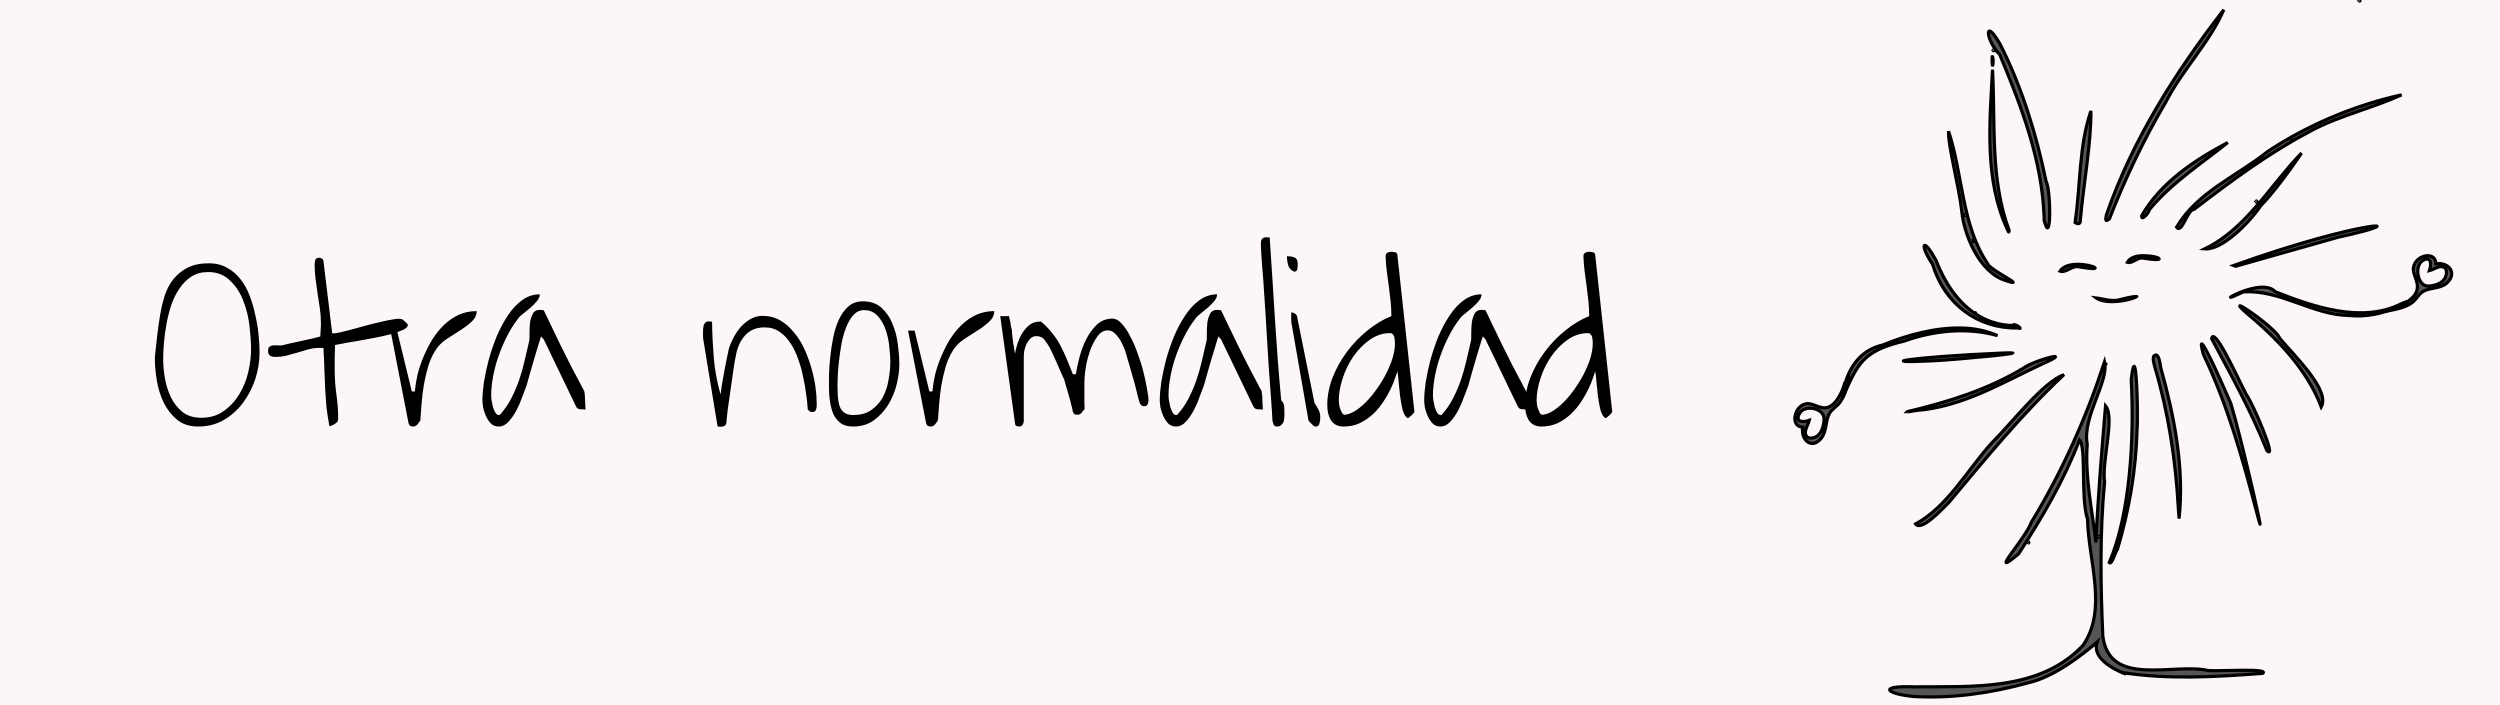 <svg width="780" height="220" viewBox="0 0 780 220" fill="none" xmlns="http://www.w3.org/2000/svg">
<rect width="780" height="220" fill="#FCF6F6"/>
<path d="M736.244 0.005C736.19 -0.015 736.109 0.024 736 0.182C736.325 0.656 736.406 0.064 736.244 0.005ZM693.821 3.037C678.817 22.401 665.333 43.542 657.192 67.041C657.067 68.046 656.516 69.661 658.147 68.244C663.068 55.637 668.891 43.471 675.726 31.861C680.886 21.753 689.435 13.273 693.821 3.037ZM620.833 9.696C619.645 9.411 620.837 13.974 623.904 16.976C630.604 33.071 637.138 49.941 637.758 67.687V67.969V68.675C639.998 77.545 639.959 59.47 638.366 56.508C635.293 41.754 630.805 27.038 623.977 13.692C622.405 10.957 621.373 9.826 620.833 9.696ZM622.08 15.501C622.026 15.481 621.945 15.52 621.836 15.678C622.161 16.152 622.242 15.56 622.08 15.501ZM621.619 17.633C621.517 17.665 621.461 18.45 621.635 20.649C622.084 19.609 621.789 17.578 621.619 17.633ZM621.669 21.746C620.787 38.451 619.058 56.043 626.333 71.675C626.529 72.028 626.772 72.962 626.852 71.88C620.878 55.919 622.572 38.489 621.669 21.746ZM749.304 29.59C745.861 30.342 742.443 31.264 739.059 32.321C728.022 35.768 717.375 40.783 707.677 47.145C698.13 54.856 685.584 59.847 679.089 70.883C680.75 73.116 682.434 65.372 684.541 65.321C695.832 56.692 707.323 48.15 719.74 41.523C725.023 38.522 730.726 36.5 736.423 34.515C740.787 32.995 745.149 31.498 749.304 29.59ZM652.365 34.609C648.588 45.651 649.132 57.883 647.436 69.425C648.637 70.176 649.14 69.758 649.084 68.418C650.067 57.355 652.448 44.819 652.365 34.609ZM607.952 40.957C607.675 45.111 611.295 58.535 612.083 66.012C612.66 72.507 617.187 84.944 625.887 87.577C633.062 89.946 620.61 84.155 620.143 82.275C611.997 70.195 612.451 54.567 607.952 40.957ZM715.092 43.675C715.146 43.656 715.228 43.695 715.336 43.853C715.011 44.327 714.93 43.735 715.092 43.675ZM695.065 44.472C684.925 49.834 674.247 56.819 668.247 67.233C667.894 69.29 670.645 66.268 670.521 65.512C677.382 57.133 687.264 50.727 695.065 44.472ZM718.077 47.749C715.774 50.116 713.607 52.681 711.465 55.291C704.49 63.789 697.819 72.832 687.908 77.647C693.112 78.102 701.521 69.874 705.357 64.178C708.409 61.077 711.916 56.483 714.703 52.596C716.032 50.742 717.243 49.006 718.077 47.749ZM689.685 47.902C689.739 47.882 689.82 47.921 689.928 48.079C689.604 48.553 689.523 47.961 689.685 47.902ZM702.897 51.423C702.951 51.404 703.032 51.443 703.14 51.601C702.816 52.075 702.734 51.483 702.897 51.423ZM704.061 62.693C704.007 62.674 703.926 62.713 703.818 62.871C704.142 63.345 704.224 62.753 704.061 62.693ZM703.235 66.215C703.289 66.196 703.371 66.235 703.479 66.393C703.154 66.867 703.073 66.275 703.235 66.215ZM613.124 66.92C613.178 66.9 613.259 66.939 613.367 67.097C613.043 67.571 612.962 66.979 613.124 66.92ZM696.908 82.828L697.542 83.064L729.504 74.016C755.63 68.352 737.292 68.374 696.908 82.828ZM615.667 74.673C615.738 74.631 615.869 74.707 616.077 75.021C615.77 75.987 615.454 74.799 615.667 74.673ZM600.554 76.549C599.922 76.542 600.533 78.834 602.946 82.417C606.697 94.9 617.151 102.61 629.585 102.329C631.755 103.133 628.319 100.469 627.953 101.579C623.516 101.451 619.651 100.103 616.326 97.902C616.473 97.822 616.394 97.288 616.083 97.734C610.606 94.009 606.623 87.955 604.025 81.211C602.29 77.95 601.046 76.554 600.554 76.549ZM668.42 79.778C666.535 79.82 664.605 80.326 663.734 81.833C665.225 82.325 666.807 80.319 668.435 80.499C676.492 81.838 673.873 79.954 669.727 79.821L668.42 79.778ZM648.194 82.465C646.016 82.479 643.78 82.99 642.712 84.599C644.537 85.279 646.579 82.687 648.646 83.253C657.492 84.821 652.985 82.436 648.194 82.465ZM706.259 89.607C699.949 89.39 690.485 95.661 699.86 91.089C711.349 90.243 721.455 98.273 732.911 98.441C738.192 98.951 743.514 97.939 748.318 95.573C748.443 95.763 750.722 94.823 750.825 94.755C751.346 93.615 750.724 94.252 749.325 94.713C737.093 100.998 721.734 95.735 709.854 91.006C709.004 90.052 707.716 89.657 706.259 89.607ZM699.029 95.441C698.482 95.259 698.839 95.808 700.738 97.505C710.254 105.433 719.701 115.023 724.232 126.955C727.079 121.764 716.092 111.292 711.241 105.511C710.463 103.11 700.672 95.987 699.029 95.441ZM620.238 100.025C620.292 100.005 620.373 100.044 620.481 100.202C620.157 100.676 620.076 100.084 620.238 100.025ZM612.272 102.344C604.015 102.096 594.969 104.518 587.496 107.621C575.179 110.327 574.734 124.985 574.951 123.981C579.492 113.843 580.876 109.51 594.084 106.428C603.415 103.055 613.842 102.07 623.232 104.713C619.721 103.17 616.026 102.456 612.272 102.344ZM690.444 105.023C690.252 105.052 690.109 105.242 690.029 105.623C696.101 117.04 702.49 128.497 707.284 140.593C710.602 143.908 702.809 125.65 700.893 123.177C698.946 119.596 692.309 104.747 690.444 105.023ZM686.911 107.294C686.719 107.394 686.858 108.379 687.476 110.615C694.992 126.288 699.689 143.167 704.157 160.097L704.466 161.271C707.529 172.879 699.493 137.298 696.024 125.912C694.794 123.035 687.744 106.86 686.911 107.294ZM624.896 110.147C596.991 111.321 583.642 113.498 602.867 112.584C610.72 112.209 636.914 109.709 624.896 110.147ZM672.606 110.754C671.404 110.882 671.828 112.602 672.273 114.403C676.52 128.677 678.839 143.664 679.64 158.648C679.717 159.698 679.793 160.749 679.869 161.799C681.58 145.975 678.371 129.821 674.122 114.602C673.745 111.632 673.153 110.696 672.606 110.754ZM640.973 111.236C639.415 111.331 633.341 113.318 631.229 114.906C620.007 121.653 607.599 125.466 595.077 128.44L595.836 128.43L597.737 128.071C611.994 127.046 624.373 119.574 637.072 113.606C641.218 111.804 641.909 111.18 640.973 111.236ZM595.077 128.44H595.074C595.075 128.439 595.075 128.44 595.077 128.44ZM656.623 112.907C650.903 130.33 643.355 147.207 633.777 162.947C632.166 167.781 619.681 181.318 629.805 172.803C637.038 161.626 643.967 149.901 648.806 137.264C651.006 139.543 649.064 154.969 651.312 162.011C651.54 174.843 657.72 190.178 649.848 201.402C636.294 215.732 615.195 214.113 597.374 214.296C585.33 213.862 588.916 216.581 597.062 217.304C608.586 217.997 620.961 216.345 632.797 213.035C640.696 211.311 649.663 204.379 654.314 200.33C652.61 205.159 659.138 208.594 662.024 209.816C676.527 212.114 691.356 211.175 705.935 210.097C708.332 208.424 692.964 209.458 689.063 209.223C678.304 206.683 658.155 214.726 656.078 198.475C655.38 182.52 655.105 166.336 656.627 150.395C655.712 143.805 659.942 130.141 656.926 126.616C655.755 140.787 654.553 155.008 653.933 169.23C652.733 159.068 650.481 148.925 651.211 138.635C649.627 129.891 658.039 119.166 656.623 112.907ZM662.024 209.816C661.962 209.807 661.9 209.801 661.839 209.791C664.109 210.523 663.537 210.457 662.024 209.816ZM656.825 113.408C656.662 113.467 656.744 114.059 657.068 113.585C656.96 113.427 656.879 113.388 656.825 113.408ZM665.859 114.277C665.799 114.254 665.734 114.373 665.67 114.492C665.722 114.492 665.784 114.508 665.876 114.642C665.697 114.903 665.611 114.822 665.58 114.704C665.388 115.243 665.177 116.345 664.942 118.348C665.949 136.973 664.564 160.502 658.084 175.536C658.981 176.391 659.996 171.941 660.661 171.337C664.259 159.284 666.48 146.461 666.77 133.927C667.064 130.867 666.774 114.635 665.859 114.277ZM665.58 114.704C665.61 114.618 665.64 114.546 665.67 114.492C665.576 114.492 665.551 114.596 665.58 114.704ZM643.962 116.887C637.384 119.297 628.172 131.449 621.234 138.401C613.678 146.843 607.524 158.146 597.67 163.483C599.436 165.921 605.956 158.839 607.963 156.854C619.385 143.238 630.885 129.127 643.962 116.887ZM654.492 167.291C654.547 167.257 654.676 167.277 654.922 167.41C654.842 167.977 654.329 167.393 654.492 167.291ZM632.92 169.053C632.866 169.033 632.785 169.073 632.677 169.23C633.002 169.704 633.083 169.112 632.92 169.053Z" fill="black" fill-opacity="0.659"/>
<path d="M595.077 128.44C607.599 125.466 620.007 121.653 631.229 114.906C633.341 113.318 639.415 111.331 640.973 111.236C641.909 111.18 641.218 111.804 637.072 113.606C624.373 119.574 611.994 127.046 597.737 128.071L595.836 128.43L595.077 128.44ZM595.077 128.44H595.074C595.075 128.439 595.075 128.44 595.077 128.44ZM662.024 209.816C659.138 208.594 652.61 205.159 654.314 200.33C649.663 204.379 640.696 211.311 632.797 213.035C620.961 216.345 608.586 217.997 597.062 217.304C588.916 216.581 585.33 213.862 597.374 214.296C615.195 214.113 636.294 215.732 649.848 201.402C657.72 190.178 651.54 174.843 651.312 162.011C649.064 154.969 651.006 139.543 648.806 137.264C643.967 149.901 637.038 161.626 629.805 172.803C619.681 181.318 632.166 167.781 633.777 162.947C643.355 147.207 650.903 130.33 656.623 112.907C658.039 119.166 649.627 129.891 651.211 138.635C650.481 148.925 652.733 159.068 653.933 169.23C654.553 155.008 655.755 140.787 656.926 126.616C659.942 130.141 655.712 143.805 656.627 150.395C655.105 166.336 655.38 182.52 656.078 198.475C658.155 214.726 678.304 206.683 689.063 209.223C692.964 209.458 708.332 208.424 705.935 210.097C691.356 211.175 676.527 212.114 662.024 209.816ZM662.024 209.816C661.962 209.807 661.9 209.801 661.839 209.791C664.109 210.523 663.537 210.457 662.024 209.816ZM665.67 114.492C665.734 114.373 665.799 114.254 665.859 114.277C666.774 114.635 667.064 130.867 666.77 133.927C666.48 146.461 664.259 159.284 660.661 171.337C659.996 171.941 658.981 176.391 658.084 175.536C664.564 160.502 665.949 136.973 664.942 118.348C665.177 116.345 665.388 115.243 665.58 114.704M665.67 114.492C665.722 114.492 665.784 114.508 665.876 114.642C665.697 114.903 665.611 114.822 665.58 114.704M665.67 114.492C665.64 114.546 665.61 114.618 665.58 114.704M665.67 114.492C665.576 114.492 665.551 114.596 665.58 114.704M736.244 0.005C736.19 -0.015 736.109 0.024 736 0.182C736.325 0.656 736.406 0.064 736.244 0.005ZM693.821 3.037C678.817 22.401 665.333 43.542 657.192 67.041C657.067 68.046 656.516 69.661 658.147 68.244C663.068 55.637 668.891 43.471 675.726 31.861C680.886 21.753 689.435 13.273 693.821 3.037ZM620.833 9.696C619.645 9.411 620.837 13.974 623.904 16.976C630.604 33.071 637.138 49.941 637.758 67.687V67.969V68.675C639.998 77.545 639.959 59.47 638.366 56.508C635.293 41.754 630.805 27.038 623.977 13.692C622.405 10.957 621.373 9.826 620.833 9.696ZM622.08 15.501C622.026 15.481 621.945 15.52 621.836 15.678C622.161 16.152 622.242 15.56 622.08 15.501ZM621.619 17.633C621.517 17.665 621.461 18.45 621.635 20.649C622.084 19.609 621.789 17.578 621.619 17.633ZM621.669 21.746C620.787 38.451 619.058 56.043 626.333 71.675C626.529 72.028 626.772 72.962 626.852 71.88C620.878 55.919 622.572 38.489 621.669 21.746ZM749.304 29.59C745.861 30.342 742.443 31.264 739.059 32.321C728.022 35.768 717.375 40.783 707.677 47.145C698.13 54.856 685.584 59.847 679.089 70.883C680.75 73.116 682.434 65.372 684.541 65.321C695.832 56.692 707.323 48.15 719.74 41.523C725.023 38.522 730.726 36.5 736.423 34.515C740.787 32.995 745.149 31.498 749.304 29.59ZM652.365 34.609C648.588 45.651 649.132 57.883 647.436 69.425C648.637 70.176 649.14 69.758 649.084 68.418C650.067 57.355 652.448 44.819 652.365 34.609ZM607.952 40.957C607.675 45.111 611.295 58.535 612.083 66.012C612.66 72.507 617.187 84.944 625.887 87.577C633.062 89.946 620.61 84.155 620.143 82.275C611.997 70.195 612.451 54.567 607.952 40.957ZM715.092 43.675C715.146 43.656 715.228 43.695 715.336 43.853C715.011 44.327 714.93 43.735 715.092 43.675ZM695.065 44.472C684.925 49.834 674.247 56.819 668.247 67.233C667.894 69.29 670.645 66.268 670.521 65.512C677.382 57.133 687.264 50.727 695.065 44.472ZM718.077 47.749C715.774 50.116 713.607 52.681 711.465 55.291C704.49 63.789 697.819 72.832 687.908 77.647C693.112 78.102 701.521 69.874 705.357 64.178C708.409 61.077 711.916 56.483 714.703 52.596C716.032 50.742 717.243 49.006 718.077 47.749ZM689.685 47.902C689.739 47.882 689.82 47.921 689.928 48.079C689.604 48.553 689.523 47.961 689.685 47.902ZM702.897 51.423C702.951 51.404 703.032 51.443 703.14 51.601C702.816 52.075 702.734 51.483 702.897 51.423ZM704.061 62.693C704.007 62.674 703.926 62.713 703.818 62.871C704.142 63.345 704.224 62.753 704.061 62.693ZM703.235 66.215C703.289 66.196 703.371 66.235 703.479 66.393C703.154 66.867 703.073 66.275 703.235 66.215ZM613.124 66.92C613.178 66.9 613.259 66.939 613.367 67.097C613.043 67.571 612.962 66.979 613.124 66.92ZM696.908 82.828L697.542 83.064L729.504 74.016C755.63 68.352 737.292 68.374 696.908 82.828ZM615.667 74.673C615.738 74.631 615.869 74.707 616.077 75.021C615.77 75.987 615.454 74.799 615.667 74.673ZM600.554 76.549C599.922 76.542 600.533 78.834 602.946 82.417C606.697 94.9 617.151 102.61 629.585 102.329C631.755 103.133 628.319 100.469 627.953 101.579C623.516 101.451 619.651 100.103 616.326 97.902C616.473 97.822 616.394 97.288 616.083 97.734C610.606 94.009 606.623 87.955 604.025 81.211C602.29 77.95 601.046 76.554 600.554 76.549ZM668.42 79.778C666.535 79.82 664.605 80.326 663.734 81.833C665.225 82.325 666.807 80.319 668.435 80.499C676.492 81.838 673.873 79.954 669.727 79.821L668.42 79.778ZM648.194 82.465C646.016 82.479 643.78 82.99 642.712 84.599C644.537 85.279 646.579 82.687 648.646 83.253C657.492 84.821 652.985 82.436 648.194 82.465ZM706.259 89.607C699.949 89.39 690.485 95.661 699.86 91.089C711.349 90.243 721.455 98.273 732.911 98.441C738.192 98.951 743.514 97.939 748.318 95.573C748.443 95.763 750.722 94.823 750.825 94.755C751.346 93.615 750.724 94.252 749.325 94.713C737.093 100.998 721.734 95.735 709.854 91.006C709.004 90.052 707.716 89.657 706.259 89.607ZM699.029 95.441C698.482 95.259 698.839 95.808 700.738 97.505C710.254 105.433 719.701 115.023 724.232 126.955C727.079 121.764 716.092 111.292 711.241 105.511C710.463 103.11 700.672 95.987 699.029 95.441ZM620.238 100.025C620.292 100.005 620.373 100.044 620.481 100.202C620.157 100.676 620.076 100.084 620.238 100.025ZM612.272 102.344C604.015 102.096 594.969 104.518 587.496 107.621C575.179 110.327 574.734 124.985 574.951 123.981C579.492 113.843 580.876 109.51 594.084 106.428C603.415 103.055 613.842 102.07 623.232 104.713C619.721 103.17 616.026 102.456 612.272 102.344ZM690.444 105.023C690.252 105.052 690.109 105.242 690.029 105.623C696.101 117.04 702.49 128.497 707.284 140.593C710.602 143.908 702.809 125.65 700.893 123.177C698.946 119.596 692.309 104.747 690.444 105.023ZM686.911 107.294C686.719 107.394 686.858 108.379 687.476 110.615C694.992 126.288 699.689 143.167 704.157 160.097L704.466 161.271C707.529 172.879 699.493 137.298 696.024 125.912C694.794 123.035 687.744 106.86 686.911 107.294ZM624.896 110.147C596.991 111.321 583.642 113.498 602.867 112.584C610.72 112.209 636.914 109.709 624.896 110.147ZM672.606 110.754C671.404 110.882 671.828 112.602 672.273 114.403C676.52 128.677 678.839 143.664 679.64 158.648C679.717 159.698 679.793 160.749 679.869 161.799C681.58 145.975 678.371 129.821 674.122 114.602C673.745 111.632 673.153 110.696 672.606 110.754ZM656.825 113.408C656.662 113.467 656.744 114.059 657.068 113.585C656.96 113.427 656.879 113.388 656.825 113.408ZM643.962 116.887C637.384 119.297 628.172 131.449 621.234 138.401C613.678 146.843 607.524 158.146 597.67 163.483C599.436 165.921 605.956 158.839 607.963 156.854C619.385 143.238 630.885 129.127 643.962 116.887ZM654.492 167.291C654.547 167.257 654.676 167.277 654.922 167.41C654.842 167.977 654.329 167.393 654.492 167.291ZM632.92 169.053C632.866 169.033 632.785 169.073 632.677 169.23C633.002 169.704 633.083 169.112 632.92 169.053Z" stroke="black" stroke-width="1"/>
<path d="M653.509 92.771C658.992 97.157 674.813 90.023 661.811 93.261C659.026 94.21 656.306 93.08 653.509 92.771Z" fill="black" fill-opacity="0.659" stroke="black" stroke-width="0.756"/>
<path d="M743.538 97.245C746.304 96.762 750.246 96.178 752.565 94.431C753.868 93.45 754.622 91.734 756.016 90.929C758.243 89.645 761.191 90.146 763.257 88.421C766.962 85.328 763.9 81.614 760.019 82.329C759.906 78.801 755.584 79.336 753.872 81.54C751.666 84.38 754.179 86.524 754.238 89.373C754.31 92.914 749.84 95.138 747.145 95.825M757.987 84.442C759.265 84.138 760.696 82.958 762.032 83.224C763.895 83.593 763.425 86.084 762.555 87.213C761.463 88.631 759.334 89.187 757.653 89.251C754.23 89.383 753.115 82.858 755.969 81.246C758.656 79.729 758.629 82.608 757.987 84.442Z" fill="black" fill-opacity="0.659"/>
<path d="M743.538 97.245C746.304 96.762 750.246 96.178 752.565 94.431C753.868 93.45 754.622 91.734 756.016 90.929C758.243 89.645 761.191 90.146 763.257 88.421C766.962 85.328 763.9 81.614 760.019 82.329C759.906 78.801 755.584 79.336 753.872 81.54C751.666 84.38 754.179 86.524 754.238 89.373C754.31 92.914 749.84 95.138 747.145 95.825M757.987 84.442C759.265 84.138 760.696 82.958 762.032 83.224C763.895 83.593 763.425 86.084 762.555 87.213C761.463 88.631 759.334 89.187 757.653 89.251C754.23 89.383 753.115 82.858 755.969 81.246C758.656 79.729 758.629 82.608 757.987 84.442Z" stroke="black" stroke-width="1"/>
<path d="M576.875 117.061C576.411 119.937 575.77 123.102 574.089 125.512C573.145 126.867 571.494 127.65 570.721 129.1C569.485 131.415 569.967 134.48 568.308 136.628C565.333 140.48 561.76 137.296 562.448 133.262C559.055 133.145 559.569 128.651 561.689 126.871C564.421 124.577 566.483 127.191 569.224 127.251C572.63 127.326 574.985 121.976 575.647 119.174M564.481 131.149C564.188 132.477 563.053 133.965 563.308 135.354C563.663 137.291 566.06 136.802 567.146 135.898C568.51 134.763 569.044 132.55 569.107 130.802C569.234 127.243 562.956 126.084 561.406 129.051C559.947 131.845 562.716 131.816 564.481 131.149Z" fill="black" fill-opacity="0.659"/>
<path d="M576.875 117.061C576.411 119.937 575.77 123.102 574.089 125.512C573.145 126.867 571.494 127.65 570.721 129.1C569.485 131.415 569.967 134.48 568.308 136.628C565.333 140.48 561.76 137.296 562.448 133.262C559.055 133.145 559.569 128.651 561.689 126.871C564.421 124.577 566.483 127.191 569.224 127.251C572.63 127.326 574.985 121.976 575.647 119.174M564.481 131.149C564.188 132.477 563.053 133.965 563.308 135.354C563.663 137.291 566.06 136.802 567.146 135.898C568.51 134.763 569.044 132.55 569.107 130.802C569.234 127.243 562.956 126.084 561.406 129.051C559.947 131.845 562.716 131.816 564.481 131.149Z" stroke="black" stroke-width="1"/>
<path d="M48.328 111.281C48.589 109.146 48.823 106.984 49.031 104.797C49.292 102.557 49.604 100.37 49.969 98.234C50.333 96.047 50.828 93.99 51.453 92.062C52.13 90.083 53.042 88.391 54.188 86.984C55.385 85.526 56.87 84.354 58.641 83.469C60.411 82.583 62.599 82.141 65.203 82.141C67.338 82.141 69.213 82.609 70.828 83.547C72.495 84.432 73.901 85.63 75.047 87.141C76.245 88.651 77.208 90.396 77.938 92.375C78.667 94.302 79.24 96.281 79.656 98.312C80.125 100.344 80.463 102.375 80.672 104.406C80.88 106.438 80.984 108.286 80.984 109.953C80.984 112.714 80.542 115.474 79.656 118.234C78.771 120.943 77.495 123.417 75.828 125.656C74.213 127.844 72.208 129.641 69.812 131.047C67.469 132.401 64.787 133.078 61.766 133.078C59.161 133.078 57 132.375 55.281 130.969C53.562 129.562 52.182 127.818 51.141 125.734C50.099 123.599 49.37 121.307 48.953 118.859C48.536 116.411 48.328 114.172 48.328 112.141V111.281ZM50.906 111.984C50.906 113.807 51.089 115.812 51.453 118C51.818 120.135 52.443 122.115 53.328 123.938C54.214 125.76 55.411 127.297 56.922 128.547C58.484 129.745 60.438 130.344 62.781 130.344C65.542 130.344 67.885 129.641 69.812 128.234C71.792 126.828 73.406 125.083 74.656 123C75.958 120.865 76.896 118.547 77.469 116.047C78.042 113.547 78.328 111.203 78.328 109.016C78.328 106.984 78.172 104.589 77.859 101.828C77.547 99.016 76.896 96.359 75.906 93.859C74.969 91.359 73.588 89.25 71.766 87.531C69.995 85.76 67.703 84.875 64.891 84.875C62.911 84.875 61.193 85.344 59.734 86.281C58.276 87.219 57.026 88.469 55.984 90.031C54.943 91.542 54.083 93.287 53.406 95.266C52.781 97.193 52.286 99.172 51.922 101.203C51.557 103.182 51.297 105.135 51.141 107.062C50.984 108.938 50.906 110.578 50.906 111.984ZM99.578 108.547C98.432 108.547 97.287 108.703 96.141 109.016C94.995 109.328 93.849 109.667 92.703 110.031C91.609 110.344 90.49 110.656 89.344 110.969C88.25 111.229 87.104 111.359 85.906 111.359C85.229 111.359 84.682 111.229 84.266 110.969C83.849 110.708 83.641 110.188 83.641 109.406C83.641 108.781 83.797 108.365 84.109 108.156C84.474 107.896 84.891 107.766 85.359 107.766C85.88 107.714 86.401 107.714 86.922 107.766C87.495 107.818 87.938 107.792 88.25 107.688C88.667 107.583 89.422 107.401 90.516 107.141C91.662 106.88 92.859 106.62 94.109 106.359C95.359 106.099 96.531 105.839 97.625 105.578C98.771 105.318 99.552 105.109 99.969 104.953C99.969 104.797 99.969 104.536 99.969 104.172C100.021 103.755 100.047 103.339 100.047 102.922C100.099 102.453 100.125 102.036 100.125 101.672V100.812C100.125 99.25 100.021 97.74 99.812 96.281C99.604 94.771 99.37 93.26 99.109 91.75C98.901 90.24 98.693 88.729 98.484 87.219C98.276 85.708 98.172 84.198 98.172 82.688C98.172 82.167 98.224 81.672 98.328 81.203C98.484 80.682 98.901 80.422 99.578 80.422C99.838 80.422 100.099 80.5 100.359 80.656C100.672 80.76 100.854 80.995 100.906 81.359L103.641 103.938C103.693 103.99 103.745 104.016 103.797 104.016H104.031C104.552 104.016 105.359 103.885 106.453 103.625C107.547 103.365 108.771 103.052 110.125 102.688C111.479 102.323 112.911 101.932 114.422 101.516C115.984 101.099 117.469 100.734 118.875 100.422C120.281 100.057 121.557 99.797 122.703 99.641C123.849 99.432 124.734 99.406 125.359 99.562C125.568 99.615 125.906 99.875 126.375 100.344C126.844 100.76 127.13 101.073 127.234 101.281C127.339 101.802 126.896 102.323 125.906 102.844C124.917 103.312 123.615 103.781 122 104.25C120.438 104.667 118.693 105.057 116.766 105.422C114.839 105.786 112.99 106.125 111.219 106.438C109.5 106.698 108.016 106.958 106.766 107.219C105.516 107.427 104.76 107.583 104.5 107.688V109.25C104.5 109.927 104.474 110.682 104.422 111.516C104.422 112.297 104.422 113.052 104.422 113.781V115.344C104.422 118 104.604 120.604 104.969 123.156C105.333 125.656 105.516 128.182 105.516 130.734C105.516 131.099 105.411 131.411 105.203 131.672C104.995 131.88 104.734 132.089 104.422 132.297C104.109 132.453 103.797 132.609 103.484 132.766C103.172 132.87 102.938 132.948 102.781 133C102.365 130.76 102.052 128.729 101.844 126.906C101.688 125.031 101.557 123.182 101.453 121.359C101.401 119.536 101.323 117.609 101.219 115.578C101.167 113.495 101.062 111.151 100.906 108.547H99.578ZM123.875 103.156L128.484 122.141H129.422C129.578 120.474 129.865 118.703 130.281 116.828C130.75 114.953 131.375 113.104 132.156 111.281C132.938 109.406 133.849 107.609 134.891 105.891C135.984 104.172 137.208 102.661 138.562 101.359C139.917 100.057 141.427 99.016 143.094 98.234C144.812 97.453 146.688 97.062 148.719 97.062C148.719 98.312 148.198 99.406 147.156 100.344C146.167 101.281 144.969 102.193 143.562 103.078C142.156 103.964 140.698 104.901 139.188 105.891C137.729 106.88 136.583 108.078 135.75 109.484C134.865 110.891 134.135 112.531 133.562 114.406C133.042 116.229 132.599 118.13 132.234 120.109C131.922 122.036 131.688 123.99 131.531 125.969C131.375 127.896 131.245 129.641 131.141 131.203C130.828 131.672 130.49 132.115 130.125 132.531C129.812 132.896 129.396 133.078 128.875 133.078C128.667 133.078 128.406 133.026 128.094 132.922C127.781 132.766 127.573 132.479 127.469 132.062L121.844 103.156H123.875ZM150.516 124.875C150.516 123.365 150.672 121.49 150.984 119.25C151.349 117.01 151.844 114.693 152.469 112.297C153.146 109.849 153.979 107.401 154.969 104.953C156.01 102.505 157.182 100.318 158.484 98.391C159.786 96.412 161.271 94.823 162.938 93.625C164.604 92.427 166.427 91.828 168.406 91.828C168.406 92.557 168.094 93.287 167.469 94.016C166.896 94.693 166.219 95.37 165.438 96.047C164.708 96.672 163.953 97.297 163.172 97.922C162.391 98.495 161.844 99.042 161.531 99.562C160.281 101.177 159.161 102.974 158.172 104.953C157.182 106.88 156.323 108.885 155.594 110.969C154.865 113 154.292 115.109 153.875 117.297C153.458 119.432 153.25 121.516 153.25 123.547C153.25 123.859 153.302 124.354 153.406 125.031C153.51 125.656 153.641 126.307 153.797 126.984C154.005 127.661 154.266 128.26 154.578 128.781C154.891 129.25 155.229 129.484 155.594 129.484H155.828C155.88 129.484 155.932 129.458 155.984 129.406C157.391 127.844 158.562 126.151 159.5 124.328C160.438 122.505 161.245 120.63 161.922 118.703C162.599 116.724 163.172 114.719 163.641 112.688C164.109 110.656 164.578 108.651 165.047 106.672C165.203 106.099 165.255 105.24 165.203 104.094C165.203 102.948 165.255 101.828 165.359 100.734C165.516 99.641 165.802 98.703 166.219 97.922C166.635 97.088 167.391 96.672 168.484 96.672C168.693 96.672 168.927 96.698 169.188 96.75C169.5 96.75 169.656 96.776 169.656 96.828C171.583 100.839 173.224 104.25 174.578 107.062C175.932 109.823 177.078 112.115 178.016 113.938C178.953 115.76 179.708 117.193 180.281 118.234C180.854 119.276 181.271 120.083 181.531 120.656C181.844 121.177 182.052 121.542 182.156 121.75C182.26 121.906 182.312 122.036 182.312 122.141C182.365 122.349 182.417 122.74 182.469 123.312C182.521 123.833 182.547 124.406 182.547 125.031C182.599 125.604 182.625 126.177 182.625 126.75C182.677 127.271 182.703 127.609 182.703 127.766C182.182 127.766 181.609 127.74 180.984 127.688C180.359 127.635 179.917 127.297 179.656 126.672L169.656 105.891L168.797 104.953C168.641 105.526 168.328 106.542 167.859 108C167.443 109.458 166.974 111.021 166.453 112.688C165.984 114.302 165.542 115.839 165.125 117.297C164.708 118.755 164.422 119.771 164.266 120.344C163.953 121.125 163.536 122.219 163.016 123.625C162.547 125.031 161.948 126.438 161.219 127.844C160.49 129.25 159.656 130.474 158.719 131.516C157.781 132.557 156.74 133.078 155.594 133.078C154.656 133.078 153.875 132.792 153.25 132.219C152.625 131.594 152.104 130.839 151.688 129.953C151.271 129.068 150.958 128.156 150.75 127.219C150.594 126.281 150.516 125.5 150.516 124.875ZM219.344 103.938C219.344 103.625 219.344 103.26 219.344 102.844C219.396 102.427 219.448 102.036 219.5 101.672C219.604 101.255 219.786 100.917 220.047 100.656C220.307 100.396 220.672 100.266 221.141 100.266C221.245 100.266 221.401 100.292 221.609 100.344C221.87 100.344 222.052 100.344 222.156 100.344C222.208 104.042 222.391 107.844 222.703 111.75C223.068 115.656 223.771 119.432 224.812 123.078C224.865 122.505 224.995 121.542 225.203 120.188C225.464 118.781 225.724 117.323 225.984 115.812C226.297 114.25 226.583 112.792 226.844 111.438C227.156 110.083 227.365 109.12 227.469 108.547C227.833 107.453 228.328 106.333 228.953 105.188C229.578 103.99 230.333 102.896 231.219 101.906C232.156 100.917 233.172 100.109 234.266 99.484C235.411 98.859 236.609 98.547 237.859 98.547C239.943 98.547 241.792 99.016 243.406 99.953C245.021 100.891 246.453 102.141 247.703 103.703C249.005 105.214 250.099 106.958 250.984 108.938C251.87 110.865 252.599 112.844 253.172 114.875C253.745 116.906 254.161 118.859 254.422 120.734C254.682 122.609 254.812 124.276 254.812 125.734V126.672C254.812 126.984 254.76 127.297 254.656 127.609C254.604 127.87 254.474 128.104 254.266 128.312C254.109 128.469 253.797 128.547 253.328 128.547C252.807 128.547 252.365 128.234 252 127.609C251.948 126.307 251.792 124.797 251.531 123.078C251.323 121.359 251.01 119.562 250.594 117.688C250.229 115.76 249.708 113.885 249.031 112.062C248.406 110.188 247.599 108.521 246.609 107.062C245.672 105.604 244.552 104.432 243.25 103.547C241.948 102.609 240.385 102.141 238.562 102.141C237.104 102.141 235.828 102.401 234.734 102.922C233.693 103.443 232.807 104.172 232.078 105.109C231.349 105.995 230.75 107.062 230.281 108.312C229.865 109.51 229.552 110.812 229.344 112.219C229.188 112.948 228.979 114.25 228.719 116.125C228.458 118 228.172 120.005 227.859 122.141C227.547 124.276 227.26 126.281 227 128.156C226.792 130.031 226.661 131.333 226.609 132.062C226.453 132.583 226.167 132.896 225.75 133C225.385 133.104 224.995 133.156 224.578 133.156C224.526 133.156 224.396 133.13 224.188 133.078C223.979 133.078 223.875 133.052 223.875 133L219.422 105.891C219.422 105.786 219.396 105.5 219.344 105.031C219.344 104.562 219.344 104.198 219.344 103.938ZM258.641 121.203C258.641 120.161 258.641 118.781 258.641 117.062C258.693 115.292 258.823 113.417 259.031 111.438C259.24 109.406 259.552 107.349 259.969 105.266C260.385 103.182 260.984 101.307 261.766 99.641C262.547 97.974 263.536 96.62 264.734 95.578C265.932 94.537 267.417 94.016 269.188 94.016C271.635 94.016 273.589 94.693 275.047 96.047C276.557 97.401 277.703 99.094 278.484 101.125C279.318 103.104 279.865 105.24 280.125 107.531C280.438 109.771 280.594 111.802 280.594 113.625C280.594 115.604 280.307 117.74 279.734 120.031C279.161 122.323 278.276 124.432 277.078 126.359C275.88 128.286 274.37 129.901 272.547 131.203C270.776 132.453 268.641 133.078 266.141 133.078C264.526 133.078 263.224 132.714 262.234 131.984C261.245 131.203 260.49 130.24 259.969 129.094C259.5 127.948 259.161 126.672 258.953 125.266C258.745 123.859 258.641 122.505 258.641 121.203ZM261.297 120.266C261.297 121.255 261.323 122.297 261.375 123.391C261.427 124.432 261.583 125.422 261.844 126.359C262.104 127.297 262.573 128.052 263.25 128.625C263.927 129.198 264.917 129.484 266.219 129.484C268.51 129.484 270.385 128.964 271.844 127.922C273.354 126.88 274.552 125.552 275.438 123.938C276.323 122.271 276.922 120.448 277.234 118.469C277.599 116.49 277.781 114.589 277.781 112.766C277.781 111.62 277.677 110.135 277.469 108.312C277.312 106.49 276.948 104.719 276.375 103C275.802 101.281 274.969 99.823 273.875 98.625C272.781 97.375 271.349 96.75 269.578 96.75C268.328 96.75 267.234 97.245 266.297 98.234C265.411 99.224 264.656 100.5 264.031 102.062C263.406 103.625 262.911 105.344 262.547 107.219C262.234 109.094 261.974 110.891 261.766 112.609C261.557 114.328 261.427 115.891 261.375 117.297C261.323 118.703 261.297 119.693 261.297 120.266ZM285.359 103.156L289.969 122.141H290.906C291.062 120.474 291.349 118.703 291.766 116.828C292.234 114.953 292.859 113.104 293.641 111.281C294.422 109.406 295.333 107.609 296.375 105.891C297.469 104.172 298.693 102.661 300.047 101.359C301.401 100.057 302.911 99.016 304.578 98.234C306.297 97.453 308.172 97.062 310.203 97.062C310.203 98.312 309.682 99.406 308.641 100.344C307.651 101.281 306.453 102.193 305.047 103.078C303.641 103.964 302.182 104.901 300.672 105.891C299.214 106.88 298.068 108.078 297.234 109.484C296.349 110.891 295.62 112.531 295.047 114.406C294.526 116.229 294.083 118.13 293.719 120.109C293.406 122.036 293.172 123.99 293.016 125.969C292.859 127.896 292.729 129.641 292.625 131.203C292.312 131.672 291.974 132.115 291.609 132.531C291.297 132.896 290.88 133.078 290.359 133.078C290.151 133.078 289.891 133.026 289.578 132.922C289.266 132.766 289.057 132.479 288.953 132.062L283.328 103.156H285.359ZM314.812 98.625C314.917 99.25 315.047 99.823 315.203 100.344C315.255 100.865 315.333 101.385 315.438 101.906C315.542 102.375 315.646 102.792 315.75 103.156V103.938C315.802 104.25 315.854 104.719 315.906 105.344C315.958 105.917 316.036 106.542 316.141 107.219C316.297 107.844 316.401 108.469 316.453 109.094C316.557 109.719 316.635 110.135 316.688 110.344C316.844 109.354 317.104 108.286 317.469 107.141C317.885 105.943 318.38 104.875 318.953 103.938C319.578 102.948 320.307 102.115 321.141 101.438C322.026 100.708 323.12 100.344 324.422 100.344H324.812C326.115 101.438 327.234 102.583 328.172 103.781C329.161 104.979 330.021 106.255 330.75 107.609C331.479 108.964 332.156 110.396 332.781 111.906C333.406 113.417 334.057 115.031 334.734 116.75H335.672C335.88 115.292 336.245 113.573 336.766 111.594C337.286 109.562 337.99 107.661 338.875 105.891C339.812 104.068 340.932 102.531 342.234 101.281C343.589 100.031 345.203 99.406 347.078 99.406C348.068 99.406 349.031 99.927 349.969 100.969C350.906 101.958 351.792 103.286 352.625 104.953C353.51 106.568 354.292 108.365 354.969 110.344C355.698 112.271 356.297 114.198 356.766 116.125C357.234 118 357.599 119.719 357.859 121.281C358.172 122.844 358.328 124.042 358.328 124.875C358.328 125.396 358.224 125.839 358.016 126.203C357.859 126.568 357.495 126.75 356.922 126.75C356.349 126.75 355.906 126.411 355.594 125.734C355.49 125.318 355.307 124.693 355.047 123.859C354.839 123.026 354.604 122.062 354.344 120.969C354.083 119.875 353.771 118.755 353.406 117.609C353.094 116.411 352.781 115.292 352.469 114.25C352.156 113.156 351.87 112.193 351.609 111.359C351.349 110.526 351.167 109.901 351.062 109.484C350.906 108.964 350.646 108.339 350.281 107.609C349.969 106.88 349.578 106.177 349.109 105.5C348.641 104.823 348.12 104.25 347.547 103.781C346.974 103.312 346.323 103.078 345.594 103.078C344.396 103.078 343.354 103.677 342.469 104.875C341.583 106.073 340.828 107.479 340.203 109.094C339.63 110.708 339.188 112.323 338.875 113.938C338.615 115.552 338.458 116.776 338.406 117.609C338.406 117.974 338.38 118.625 338.328 119.562C338.328 120.5 338.328 121.516 338.328 122.609C338.328 123.703 338.328 124.719 338.328 125.656C338.38 126.594 338.406 127.245 338.406 127.609C338.042 128.026 337.703 128.443 337.391 128.859C337.078 129.224 336.635 129.406 336.062 129.406C335.802 129.406 335.542 129.354 335.281 129.25C335.073 129.094 334.891 128.833 334.734 128.469C334.682 128.052 334.526 127.375 334.266 126.438C334.057 125.5 333.797 124.51 333.484 123.469C333.172 122.427 332.885 121.438 332.625 120.5C332.365 119.562 332.182 118.911 332.078 118.547C331.974 118.286 331.714 117.714 331.297 116.828C330.932 115.943 330.516 114.979 330.047 113.938C329.578 112.844 329.109 111.802 328.641 110.812C328.172 109.823 327.807 109.068 327.547 108.547C326.974 107.505 326.401 106.646 325.828 105.969C325.307 105.24 324.448 104.875 323.25 104.875C322.625 104.875 322.052 105.109 321.531 105.578C321.062 106.047 320.646 106.62 320.281 107.297C319.969 107.974 319.734 108.677 319.578 109.406C319.474 110.135 319.422 110.76 319.422 111.281V131.203C319.422 131.724 319.292 132.167 319.031 132.531C318.823 132.896 318.484 133.078 318.016 133.078C317.755 133.078 317.469 133.026 317.156 132.922C316.844 132.766 316.688 132.479 316.688 132.062L312.078 98.625H314.812ZM361.844 124.875C361.844 123.365 362 121.49 362.312 119.25C362.677 117.01 363.172 114.693 363.797 112.297C364.474 109.849 365.307 107.401 366.297 104.953C367.339 102.505 368.51 100.318 369.812 98.391C371.115 96.412 372.599 94.823 374.266 93.625C375.932 92.427 377.755 91.828 379.734 91.828C379.734 92.557 379.422 93.287 378.797 94.016C378.224 94.693 377.547 95.37 376.766 96.047C376.036 96.672 375.281 97.297 374.5 97.922C373.719 98.495 373.172 99.042 372.859 99.562C371.609 101.177 370.49 102.974 369.5 104.953C368.51 106.88 367.651 108.885 366.922 110.969C366.193 113 365.62 115.109 365.203 117.297C364.786 119.432 364.578 121.516 364.578 123.547C364.578 123.859 364.63 124.354 364.734 125.031C364.839 125.656 364.969 126.307 365.125 126.984C365.333 127.661 365.594 128.26 365.906 128.781C366.219 129.25 366.557 129.484 366.922 129.484H367.156C367.208 129.484 367.26 129.458 367.312 129.406C368.719 127.844 369.891 126.151 370.828 124.328C371.766 122.505 372.573 120.63 373.25 118.703C373.927 116.724 374.5 114.719 374.969 112.688C375.438 110.656 375.906 108.651 376.375 106.672C376.531 106.099 376.583 105.24 376.531 104.094C376.531 102.948 376.583 101.828 376.688 100.734C376.844 99.641 377.13 98.703 377.547 97.922C377.964 97.088 378.719 96.672 379.812 96.672C380.021 96.672 380.255 96.698 380.516 96.75C380.828 96.75 380.984 96.776 380.984 96.828C382.911 100.839 384.552 104.25 385.906 107.062C387.26 109.823 388.406 112.115 389.344 113.938C390.281 115.76 391.036 117.193 391.609 118.234C392.182 119.276 392.599 120.083 392.859 120.656C393.172 121.177 393.38 121.542 393.484 121.75C393.589 121.906 393.641 122.036 393.641 122.141C393.693 122.349 393.745 122.74 393.797 123.312C393.849 123.833 393.875 124.406 393.875 125.031C393.927 125.604 393.953 126.177 393.953 126.75C394.005 127.271 394.031 127.609 394.031 127.766C393.51 127.766 392.938 127.74 392.312 127.688C391.688 127.635 391.245 127.297 390.984 126.672L380.984 105.891L380.125 104.953C379.969 105.526 379.656 106.542 379.188 108C378.771 109.458 378.302 111.021 377.781 112.688C377.312 114.302 376.87 115.839 376.453 117.297C376.036 118.755 375.75 119.771 375.594 120.344C375.281 121.125 374.865 122.219 374.344 123.625C373.875 125.031 373.276 126.438 372.547 127.844C371.818 129.25 370.984 130.474 370.047 131.516C369.109 132.557 368.068 133.078 366.922 133.078C365.984 133.078 365.203 132.792 364.578 132.219C363.953 131.594 363.432 130.839 363.016 129.953C362.599 129.068 362.286 128.156 362.078 127.219C361.922 126.281 361.844 125.5 361.844 124.875ZM397 131.203C396.948 129.849 396.818 127.766 396.609 124.953C396.401 122.089 396.167 118.885 395.906 115.344C395.698 111.75 395.464 108 395.203 104.094C394.995 100.135 394.76 96.359 394.5 92.766C394.292 89.172 394.057 85.969 393.797 83.156C393.589 80.292 393.458 78.182 393.406 76.828V75.812C393.406 74.615 394.005 74.016 395.203 74.016C395.307 74.016 395.464 74.042 395.672 74.094C395.88 74.094 396.036 74.094 396.141 74.094C396.453 78.625 396.74 82.974 397 87.141C397.26 91.307 397.521 95.448 397.781 99.562C398.042 103.677 398.328 107.818 398.641 111.984C398.953 116.099 399.318 120.396 399.734 124.875C400.307 125.448 400.62 126.125 400.672 126.906C400.724 127.635 400.75 128.391 400.75 129.172C400.75 129.536 400.724 129.953 400.672 130.422C400.672 130.839 400.594 131.255 400.438 131.672C400.281 132.036 400.021 132.375 399.656 132.688C399.344 132.948 398.927 133.078 398.406 133.078C397.938 133.078 397.599 132.896 397.391 132.531C397.234 132.167 397.104 131.724 397 131.203ZM402.859 97.453C403.172 97.453 403.51 97.557 403.875 97.766C404.292 97.974 404.552 98.26 404.656 98.625L410.125 125.734C410.75 126.672 411.193 127.427 411.453 128C411.766 128.573 411.922 129.328 411.922 130.266C411.922 130.734 411.844 131.333 411.688 132.062C411.531 132.74 411.167 133.078 410.594 133.078H410.281C410.177 133.078 410.125 133.052 410.125 133C410.021 132.948 409.865 132.844 409.656 132.688L408.484 131.516C408.328 131.359 408.25 131.255 408.25 131.203L402.859 100.344V97.453ZM401.531 79.953C402.677 79.953 403.51 80.109 404.031 80.422C404.604 80.682 404.891 81.359 404.891 82.453C404.891 82.818 404.865 83.26 404.812 83.781C404.76 84.302 404.448 84.641 403.875 84.797C402.833 84.38 402.182 83.703 401.922 82.766C401.661 81.828 401.531 80.891 401.531 79.953ZM414.109 126.359C414.109 123.547 414.656 120.708 415.75 117.844C416.896 114.927 418.406 112.219 420.281 109.719C422.156 107.219 424.292 105.005 426.688 103.078C429.135 101.099 431.609 99.615 434.109 98.625C434.109 97.062 434.031 95.526 433.875 94.016C433.719 92.505 433.536 90.995 433.328 89.484C433.12 87.922 432.911 86.359 432.703 84.797C432.495 83.234 432.365 81.62 432.312 79.953C432.312 79.432 432.495 79.068 432.859 78.859C433.276 78.651 433.693 78.547 434.109 78.547C434.422 78.547 434.786 78.599 435.203 78.703C435.672 78.755 435.932 79.042 435.984 79.562L441.297 128.469C441.297 128.469 441.245 128.573 441.141 128.781C441.036 128.938 440.88 129.12 440.672 129.328C440.464 129.484 440.255 129.667 440.047 129.875C439.839 130.031 439.682 130.161 439.578 130.266C439.578 130.318 439.5 130.37 439.344 130.422C439.24 130.422 439.161 130.422 439.109 130.422C438.484 130.005 437.99 129.172 437.625 127.922C437.312 126.62 437.052 125.214 436.844 123.703C436.688 122.141 436.531 120.63 436.375 119.172C436.271 117.714 436.141 116.594 435.984 115.812C435.88 116.229 435.646 116.932 435.281 117.922C434.969 118.911 434.5 120.057 433.875 121.359C433.25 122.661 432.495 123.99 431.609 125.344C430.724 126.698 429.682 127.948 428.484 129.094C427.286 130.24 425.906 131.203 424.344 131.984C422.781 132.714 421.062 133.078 419.188 133.078C418.25 133.078 417.443 132.896 416.766 132.531C416.141 132.167 415.62 131.672 415.203 131.047C414.839 130.37 414.552 129.641 414.344 128.859C414.188 128.026 414.109 127.193 414.109 126.359ZM417.703 124.875C417.703 125.083 417.729 125.448 417.781 125.969C417.833 126.438 417.938 126.932 418.094 127.453C418.302 127.974 418.51 128.443 418.719 128.859C418.979 129.224 419.266 129.406 419.578 129.406C420.724 129.302 421.948 128.807 423.25 127.922C424.604 126.984 425.906 125.812 427.156 124.406C428.406 123 429.578 121.438 430.672 119.719C431.818 117.948 432.755 116.177 433.484 114.406C434.266 112.635 434.786 110.917 435.047 109.25C435.307 107.583 435.281 106.151 434.969 104.953C434.76 104.536 434.578 104.276 434.422 104.172C434.266 104.016 434.031 103.938 433.719 103.938C431.427 103.938 429.292 104.641 427.312 106.047C425.333 107.453 423.615 109.224 422.156 111.359C420.75 113.443 419.656 115.708 418.875 118.156C418.094 120.604 417.703 122.844 417.703 124.875ZM444.344 124.875C444.344 123.365 444.5 121.49 444.812 119.25C445.177 117.01 445.672 114.693 446.297 112.297C446.974 109.849 447.807 107.401 448.797 104.953C449.839 102.505 451.01 100.318 452.312 98.391C453.615 96.412 455.099 94.823 456.766 93.625C458.432 92.427 460.255 91.828 462.234 91.828C462.234 92.557 461.922 93.287 461.297 94.016C460.724 94.693 460.047 95.37 459.266 96.047C458.536 96.672 457.781 97.297 457 97.922C456.219 98.495 455.672 99.042 455.359 99.562C454.109 101.177 452.99 102.974 452 104.953C451.01 106.88 450.151 108.885 449.422 110.969C448.693 113 448.12 115.109 447.703 117.297C447.286 119.432 447.078 121.516 447.078 123.547C447.078 123.859 447.13 124.354 447.234 125.031C447.339 125.656 447.469 126.307 447.625 126.984C447.833 127.661 448.094 128.26 448.406 128.781C448.719 129.25 449.057 129.484 449.422 129.484H449.656C449.708 129.484 449.76 129.458 449.812 129.406C451.219 127.844 452.391 126.151 453.328 124.328C454.266 122.505 455.073 120.63 455.75 118.703C456.427 116.724 457 114.719 457.469 112.688C457.938 110.656 458.406 108.651 458.875 106.672C459.031 106.099 459.083 105.24 459.031 104.094C459.031 102.948 459.083 101.828 459.188 100.734C459.344 99.641 459.63 98.703 460.047 97.922C460.464 97.088 461.219 96.672 462.312 96.672C462.521 96.672 462.755 96.698 463.016 96.75C463.328 96.75 463.484 96.776 463.484 96.828C465.411 100.839 467.052 104.25 468.406 107.062C469.76 109.823 470.906 112.115 471.844 113.938C472.781 115.76 473.536 117.193 474.109 118.234C474.682 119.276 475.099 120.083 475.359 120.656C475.672 121.177 475.88 121.542 475.984 121.75C476.089 121.906 476.141 122.036 476.141 122.141C476.193 122.349 476.245 122.74 476.297 123.312C476.349 123.833 476.375 124.406 476.375 125.031C476.427 125.604 476.453 126.177 476.453 126.75C476.505 127.271 476.531 127.609 476.531 127.766C476.01 127.766 475.438 127.74 474.812 127.688C474.188 127.635 473.745 127.297 473.484 126.672L463.484 105.891L462.625 104.953C462.469 105.526 462.156 106.542 461.688 108C461.271 109.458 460.802 111.021 460.281 112.688C459.812 114.302 459.37 115.839 458.953 117.297C458.536 118.755 458.25 119.771 458.094 120.344C457.781 121.125 457.365 122.219 456.844 123.625C456.375 125.031 455.776 126.438 455.047 127.844C454.318 129.25 453.484 130.474 452.547 131.516C451.609 132.557 450.568 133.078 449.422 133.078C448.484 133.078 447.703 132.792 447.078 132.219C446.453 131.594 445.932 130.839 445.516 129.953C445.099 129.068 444.786 128.156 444.578 127.219C444.422 126.281 444.344 125.5 444.344 124.875ZM475.828 126.359C475.828 123.547 476.375 120.708 477.469 117.844C478.615 114.927 480.125 112.219 482 109.719C483.875 107.219 486.01 105.005 488.406 103.078C490.854 101.099 493.328 99.615 495.828 98.625C495.828 97.062 495.75 95.526 495.594 94.016C495.438 92.505 495.255 90.995 495.047 89.484C494.839 87.922 494.63 86.359 494.422 84.797C494.214 83.234 494.083 81.62 494.031 79.953C494.031 79.432 494.214 79.068 494.578 78.859C494.995 78.651 495.411 78.547 495.828 78.547C496.141 78.547 496.505 78.599 496.922 78.703C497.391 78.755 497.651 79.042 497.703 79.562L503.016 128.469C503.016 128.469 502.964 128.573 502.859 128.781C502.755 128.938 502.599 129.12 502.391 129.328C502.182 129.484 501.974 129.667 501.766 129.875C501.557 130.031 501.401 130.161 501.297 130.266C501.297 130.318 501.219 130.37 501.062 130.422C500.958 130.422 500.88 130.422 500.828 130.422C500.203 130.005 499.708 129.172 499.344 127.922C499.031 126.62 498.771 125.214 498.562 123.703C498.406 122.141 498.25 120.63 498.094 119.172C497.99 117.714 497.859 116.594 497.703 115.812C497.599 116.229 497.365 116.932 497 117.922C496.688 118.911 496.219 120.057 495.594 121.359C494.969 122.661 494.214 123.99 493.328 125.344C492.443 126.698 491.401 127.948 490.203 129.094C489.005 130.24 487.625 131.203 486.062 131.984C484.5 132.714 482.781 133.078 480.906 133.078C479.969 133.078 479.161 132.896 478.484 132.531C477.859 132.167 477.339 131.672 476.922 131.047C476.557 130.37 476.271 129.641 476.062 128.859C475.906 128.026 475.828 127.193 475.828 126.359ZM479.422 124.875C479.422 125.083 479.448 125.448 479.5 125.969C479.552 126.438 479.656 126.932 479.812 127.453C480.021 127.974 480.229 128.443 480.438 128.859C480.698 129.224 480.984 129.406 481.297 129.406C482.443 129.302 483.667 128.807 484.969 127.922C486.323 126.984 487.625 125.812 488.875 124.406C490.125 123 491.297 121.438 492.391 119.719C493.536 117.948 494.474 116.177 495.203 114.406C495.984 112.635 496.505 110.917 496.766 109.25C497.026 107.583 497 106.151 496.688 104.953C496.479 104.536 496.297 104.276 496.141 104.172C495.984 104.016 495.75 103.938 495.438 103.938C493.146 103.938 491.01 104.641 489.031 106.047C487.052 107.453 485.333 109.224 483.875 111.359C482.469 113.443 481.375 115.708 480.594 118.156C479.812 120.604 479.422 122.844 479.422 124.875Z" fill="black"/>
</svg>
